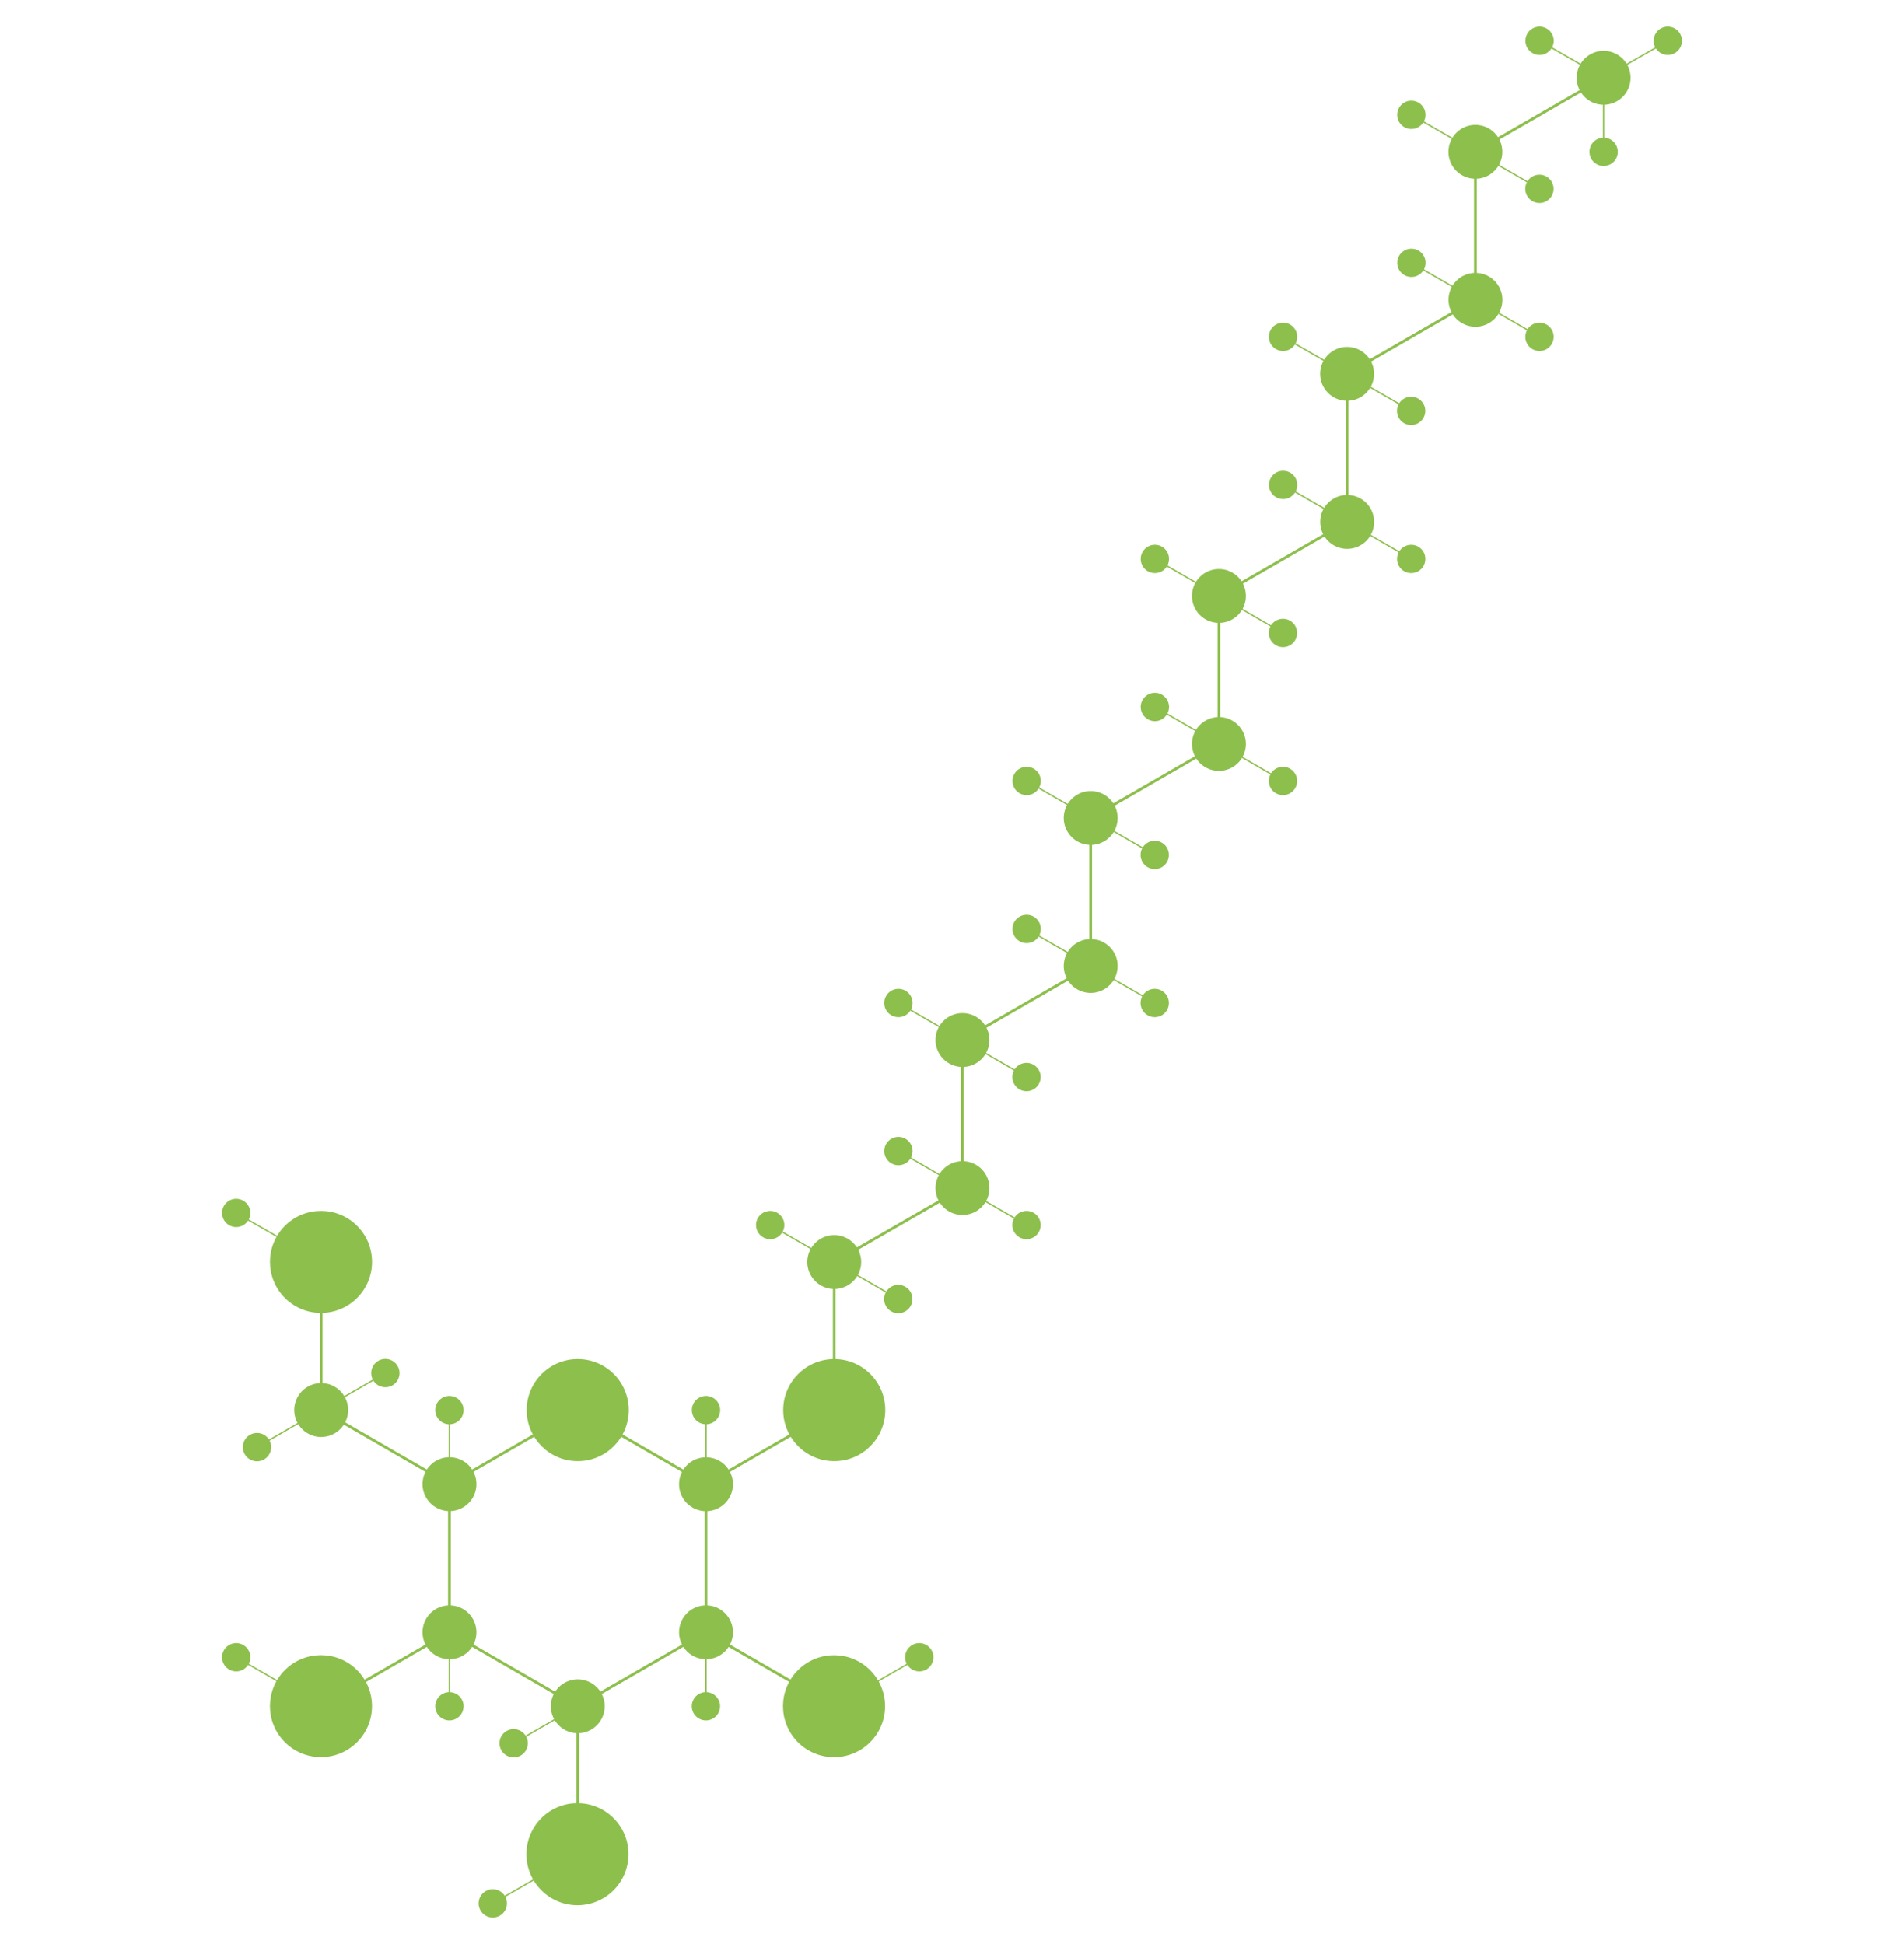 <?xml version="1.0" encoding="utf-8"?>
<!-- Generator: Adobe Illustrator 26.0.1, SVG Export Plug-In . SVG Version: 6.00 Build 0)  -->
<svg version="1.1" id="Layer_3" xmlns="http://www.w3.org/2000/svg" xmlns:xlink="http://www.w3.org/1999/xlink" x="0px" y="0px"
	 viewBox="0 0 2782.6 2841.8" style="enable-background:new 0 0 2782.6 2841.8;" xml:space="preserve">
<style type="text/css">
	.st0{fill:none;stroke:#8DBF4D;stroke-width:4;stroke-miterlimit:10;}
	.st1{fill:#8DBF4D;stroke:#8DBF4D;stroke-width:4;stroke-miterlimit:10;}
	.st2{fill:#8DBF4D;stroke:#8DBF4D;stroke-width:4;stroke-miterlimit:10.001;}
	.st3{fill:#8DBF4D;stroke:#8DBF4D;stroke-width:4;stroke-miterlimit:10;}
	.st4{fill:none;stroke:#8DBF4D;stroke-width:2;stroke-miterlimit:10;}
</style>
<line class="st0" x1="844.3" y1="2061.2" x2="656.9" y2="2169.4"/>
<circle class="st1" cx="656.9" cy="2169.4" r="37.4"/>
<line class="st0" x1="656.8" y1="2169.4" x2="656.8" y2="2385.8"/>
<circle class="st1" cx="656.9" cy="2385.9" r="37.4"/>
<line class="st0" x1="656.8" y1="2385.8" x2="844.3" y2="2494.1"/>
<circle class="st1" cx="844.4" cy="2494.1" r="37.4"/>
<ellipse class="st2" cx="1031.8" cy="2385.9" rx="37.4" ry="37.4"/>
<line class="st0" x1="1031.7" y1="2385.9" x2="844.3" y2="2494.1"/>
<ellipse class="st2" cx="1031.8" cy="2169.5" rx="37.4" ry="37.4"/>
<line class="st0" x1="1031.7" y1="2169.5" x2="1031.7" y2="2385.9"/>
<line class="st0" x1="844.3" y1="2061.2" x2="1031.7" y2="2169.5"/>
<ellipse class="st3" cx="844.3" cy="2061.2" rx="72.6" ry="72.6"/>
<line class="st0" x1="1219.2" y1="2061.2" x2="1031.8" y2="2169.4"/>
<ellipse class="st3" cx="1219.2" cy="2061.2" rx="72.6" ry="72.6"/>
<line class="st0" x1="469.4" y1="2061.1" x2="656.8" y2="2169.4"/>
<line class="st0" x1="469.4" y1="1844.7" x2="469.4" y2="2061.1"/>
<circle class="st1" cx="469.4" cy="2061.1" r="37.4"/>
<ellipse transform="matrix(0.707 -0.707 0.707 0.707 -1166.932 872.23)" class="st3" cx="469.4" cy="1844.7" rx="72.6" ry="72.6"/>
<line class="st0" x1="656.8" y1="2385.9" x2="469.4" y2="2494.1"/>
<line class="st0" x1="844.4" y1="2494.1" x2="844.4" y2="2710.5"/>
<line class="st0" x1="1031.7" y1="2385.9" x2="1219.2" y2="2494.2"/>
<ellipse transform="matrix(0.707 -0.707 0.707 0.707 -1626.105 1062.451)" class="st3" cx="469.4" cy="2494.1" rx="72.6" ry="72.6"/>
<ellipse transform="matrix(0.707 -0.707 0.707 0.707 -1669.319 1390.925)" class="st3" cx="844.3" cy="2710.5" rx="72.6" ry="72.6"/>
<ellipse transform="matrix(0.707 -0.707 0.707 0.707 -1406.466 1592.705)" class="st3" cx="1219.3" cy="2494.1" rx="72.6" ry="72.6"/>
<line class="st4" x1="469.4" y1="1844.7" x2="345.2" y2="1773"/>
<line class="st4" x1="469.4" y1="2494.1" x2="345.2" y2="2422.4"/>
<line class="st4" x1="720.2" y1="2782.2" x2="844.4" y2="2710.5"/>
<line class="st4" x1="1219.3" y1="2494.1" x2="1343.5" y2="2422.4"/>
<line class="st4" x1="1031.8" y1="2061.2" x2="1031.8" y2="2169.4"/>
<circle class="st1" cx="1031.8" cy="2061.2" r="18.7"/>
<line class="st4" x1="656.8" y1="2061.2" x2="656.8" y2="2169.4"/>
<circle class="st1" cx="656.8" cy="2061.2" r="18.7"/>
<line class="st4" x1="1031.7" y1="2385.9" x2="1031.7" y2="2494.1"/>
<circle class="st1" cx="1031.7" cy="2494.1" r="18.7"/>
<circle class="st1" cx="1343.5" cy="2422.4" r="18.7"/>
<circle class="st1" cx="720.2" cy="2782.2" r="18.7"/>
<circle class="st1" cx="345.2" cy="2422.4" r="18.7"/>
<circle class="st1" cx="345.2" cy="1773" r="18.7"/>
<line class="st4" x1="563.2" y1="2007.1" x2="469.4" y2="2061.2"/>
<circle class="st1" cx="563.2" cy="2007.1" r="18.7"/>
<line class="st4" x1="469.4" y1="2061.2" x2="375.6" y2="2115.3"/>
<circle class="st1" cx="375.6" cy="2115.3" r="18.7"/>
<line class="st4" x1="656.8" y1="2385.9" x2="656.8" y2="2494.1"/>
<circle class="st1" cx="656.8" cy="2494.1" r="18.7"/>
<line class="st4" x1="844.4" y1="2494.1" x2="750.6" y2="2548.2"/>
<circle class="st1" cx="750.7" cy="2548.2" r="18.7"/>
<line class="st0" x1="1219.2" y1="1844.8" x2="1219.2" y2="2061.2"/>
<line class="st0" x1="1406.6" y1="1736.6" x2="1219.2" y2="1844.8"/>
<line class="st4" x1="1219.2" y1="1844.8" x2="1312.8" y2="1898.9"/>
<circle class="st1" cx="1312.8" cy="1898.9" r="18.7"/>
<line class="st4" x1="1125.6" y1="1790.7" x2="1219.2" y2="1844.8"/>
<circle class="st1" cx="1125.6" cy="1790.7" r="18.7"/>
<ellipse class="st2" cx="1219.2" cy="1844.8" rx="37.4" ry="37.4"/>
<line class="st4" x1="1406.6" y1="1736.6" x2="1500.2" y2="1790.7"/>
<circle class="st1" cx="1500.2" cy="1790.7" r="18.7"/>
<line class="st4" x1="1313" y1="1682.5" x2="1406.6" y2="1736.6"/>
<circle class="st1" cx="1313" cy="1682.5" r="18.7"/>
<ellipse class="st2" cx="1406.6" cy="1736.6" rx="37.4" ry="37.4"/>
<line class="st0" x1="1406.6" y1="1520.2" x2="1406.6" y2="1736.6"/>
<line class="st0" x1="1594" y1="1412" x2="1406.6" y2="1520.2"/>
<line class="st4" x1="1406.6" y1="1520.2" x2="1500.2" y2="1574.3"/>
<circle class="st1" cx="1500.2" cy="1574.3" r="18.7"/>
<line class="st4" x1="1313" y1="1466.1" x2="1406.6" y2="1520.2"/>
<circle class="st1" cx="1313" cy="1466.1" r="18.7"/>
<ellipse class="st2" cx="1406.6" cy="1520.2" rx="37.4" ry="37.4"/>
<line class="st4" x1="1594" y1="1412" x2="1687.6" y2="1466.1"/>
<circle class="st1" cx="1687.6" cy="1466.1" r="18.7"/>
<line class="st4" x1="1500.4" y1="1357.9" x2="1594" y2="1412"/>
<circle class="st1" cx="1500.4" cy="1357.9" r="18.7"/>
<ellipse class="st2" cx="1594" cy="1412" rx="37.4" ry="37.4"/>
<line class="st0" x1="1594" y1="1195.7" x2="1594" y2="1412.1"/>
<line class="st0" x1="1781.4" y1="1087.5" x2="1594" y2="1195.7"/>
<line class="st4" x1="1594" y1="1195.7" x2="1687.6" y2="1249.8"/>
<line class="st4" x1="1500.4" y1="1141.6" x2="1594" y2="1195.7"/>
<circle class="st1" cx="1500.4" cy="1141.6" r="18.7"/>
<ellipse class="st2" cx="1594" cy="1195.7" rx="37.4" ry="37.4"/>
<line class="st4" x1="1781.4" y1="1087.5" x2="1875" y2="1141.6"/>
<circle class="st1" cx="1875" cy="1141.6" r="18.7"/>
<line class="st4" x1="1687.8" y1="1033.4" x2="1781.4" y2="1087.5"/>
<circle class="st1" cx="1687.8" cy="1033.4" r="18.7"/>
<ellipse class="st2" cx="1781.4" cy="1087.5" rx="37.4" ry="37.4"/>
<line class="st0" x1="1781.4" y1="871.1" x2="1781.4" y2="1087.5"/>
<line class="st0" x1="1968.8" y1="762.9" x2="1781.4" y2="871.1"/>
<line class="st4" x1="1781.4" y1="871.1" x2="1875" y2="925.2"/>
<circle class="st1" cx="1875" cy="925.2" r="18.7"/>
<line class="st4" x1="1687.8" y1="817" x2="1781.4" y2="871.1"/>
<circle class="st1" cx="1687.8" cy="817" r="18.7"/>
<ellipse class="st2" cx="1781.4" cy="871.1" rx="37.4" ry="37.4"/>
<line class="st4" x1="1968.8" y1="762.9" x2="2062.4" y2="817"/>
<circle class="st1" cx="2062.4" cy="817" r="18.7"/>
<line class="st4" x1="1875.2" y1="708.8" x2="1968.8" y2="762.9"/>
<circle class="st1" cx="1875.2" cy="708.8" r="18.7"/>
<ellipse class="st2" cx="1968.8" cy="762.9" rx="37.4" ry="37.4"/>
<line class="st0" x1="1968.7" y1="546.5" x2="1968.7" y2="762.9"/>
<line class="st0" x1="2156.1" y1="438.3" x2="1968.7" y2="546.5"/>
<line class="st4" x1="1968.7" y1="546.5" x2="2062.3" y2="600.6"/>
<circle class="st1" cx="2062.3" cy="600.6" r="18.7"/>
<line class="st4" x1="1875.1" y1="492.4" x2="1968.7" y2="546.5"/>
<circle class="st1" cx="1875.1" cy="492.4" r="18.7"/>
<ellipse class="st2" cx="1968.7" cy="546.5" rx="37.4" ry="37.4"/>
<circle class="st1" cx="2343.6" cy="113.7" r="37.4"/>
<line class="st4" x1="2250" y1="59.6" x2="2343.6" y2="113.7"/>
<line class="st4" x1="2343.6" y1="113.7" x2="2343.6" y2="221.9"/>
<line class="st4" x1="2437.4" y1="59.6" x2="2343.6" y2="113.7"/>
<circle class="st1" cx="2250" cy="59.6" r="18.7"/>
<circle class="st1" cx="2437.4" cy="59.6" r="18.7"/>
<circle class="st1" cx="2343.6" cy="221.9" r="18.7"/>
<circle class="st1" cx="1687.6" cy="1249.7" r="18.7"/>
<g>
	<line class="st4" x1="2156.3" y1="438.3" x2="2249.9" y2="492.4"/>
	<circle class="st1" cx="2249.9" cy="492.4" r="18.7"/>
	<line class="st4" x1="2062.7" y1="384.2" x2="2156.3" y2="438.3"/>
	<circle class="st1" cx="2062.7" cy="384.2" r="18.7"/>
	<ellipse class="st2" cx="2156.3" cy="438.3" rx="37.4" ry="37.4"/>
	<line class="st0" x1="2156.2" y1="221.9" x2="2156.2" y2="438.3"/>
	<line class="st0" x1="2343.6" y1="113.7" x2="2156.2" y2="221.9"/>
	<line class="st4" x1="2156.2" y1="221.9" x2="2249.8" y2="276"/>
	<circle class="st1" cx="2249.8" cy="276" r="18.7"/>
	<line class="st4" x1="2062.6" y1="167.8" x2="2156.2" y2="221.9"/>
	<circle class="st1" cx="2062.6" cy="167.8" r="18.7"/>
	<ellipse class="st2" cx="2156.2" cy="221.9" rx="37.4" ry="37.4"/>
</g>
</svg>
